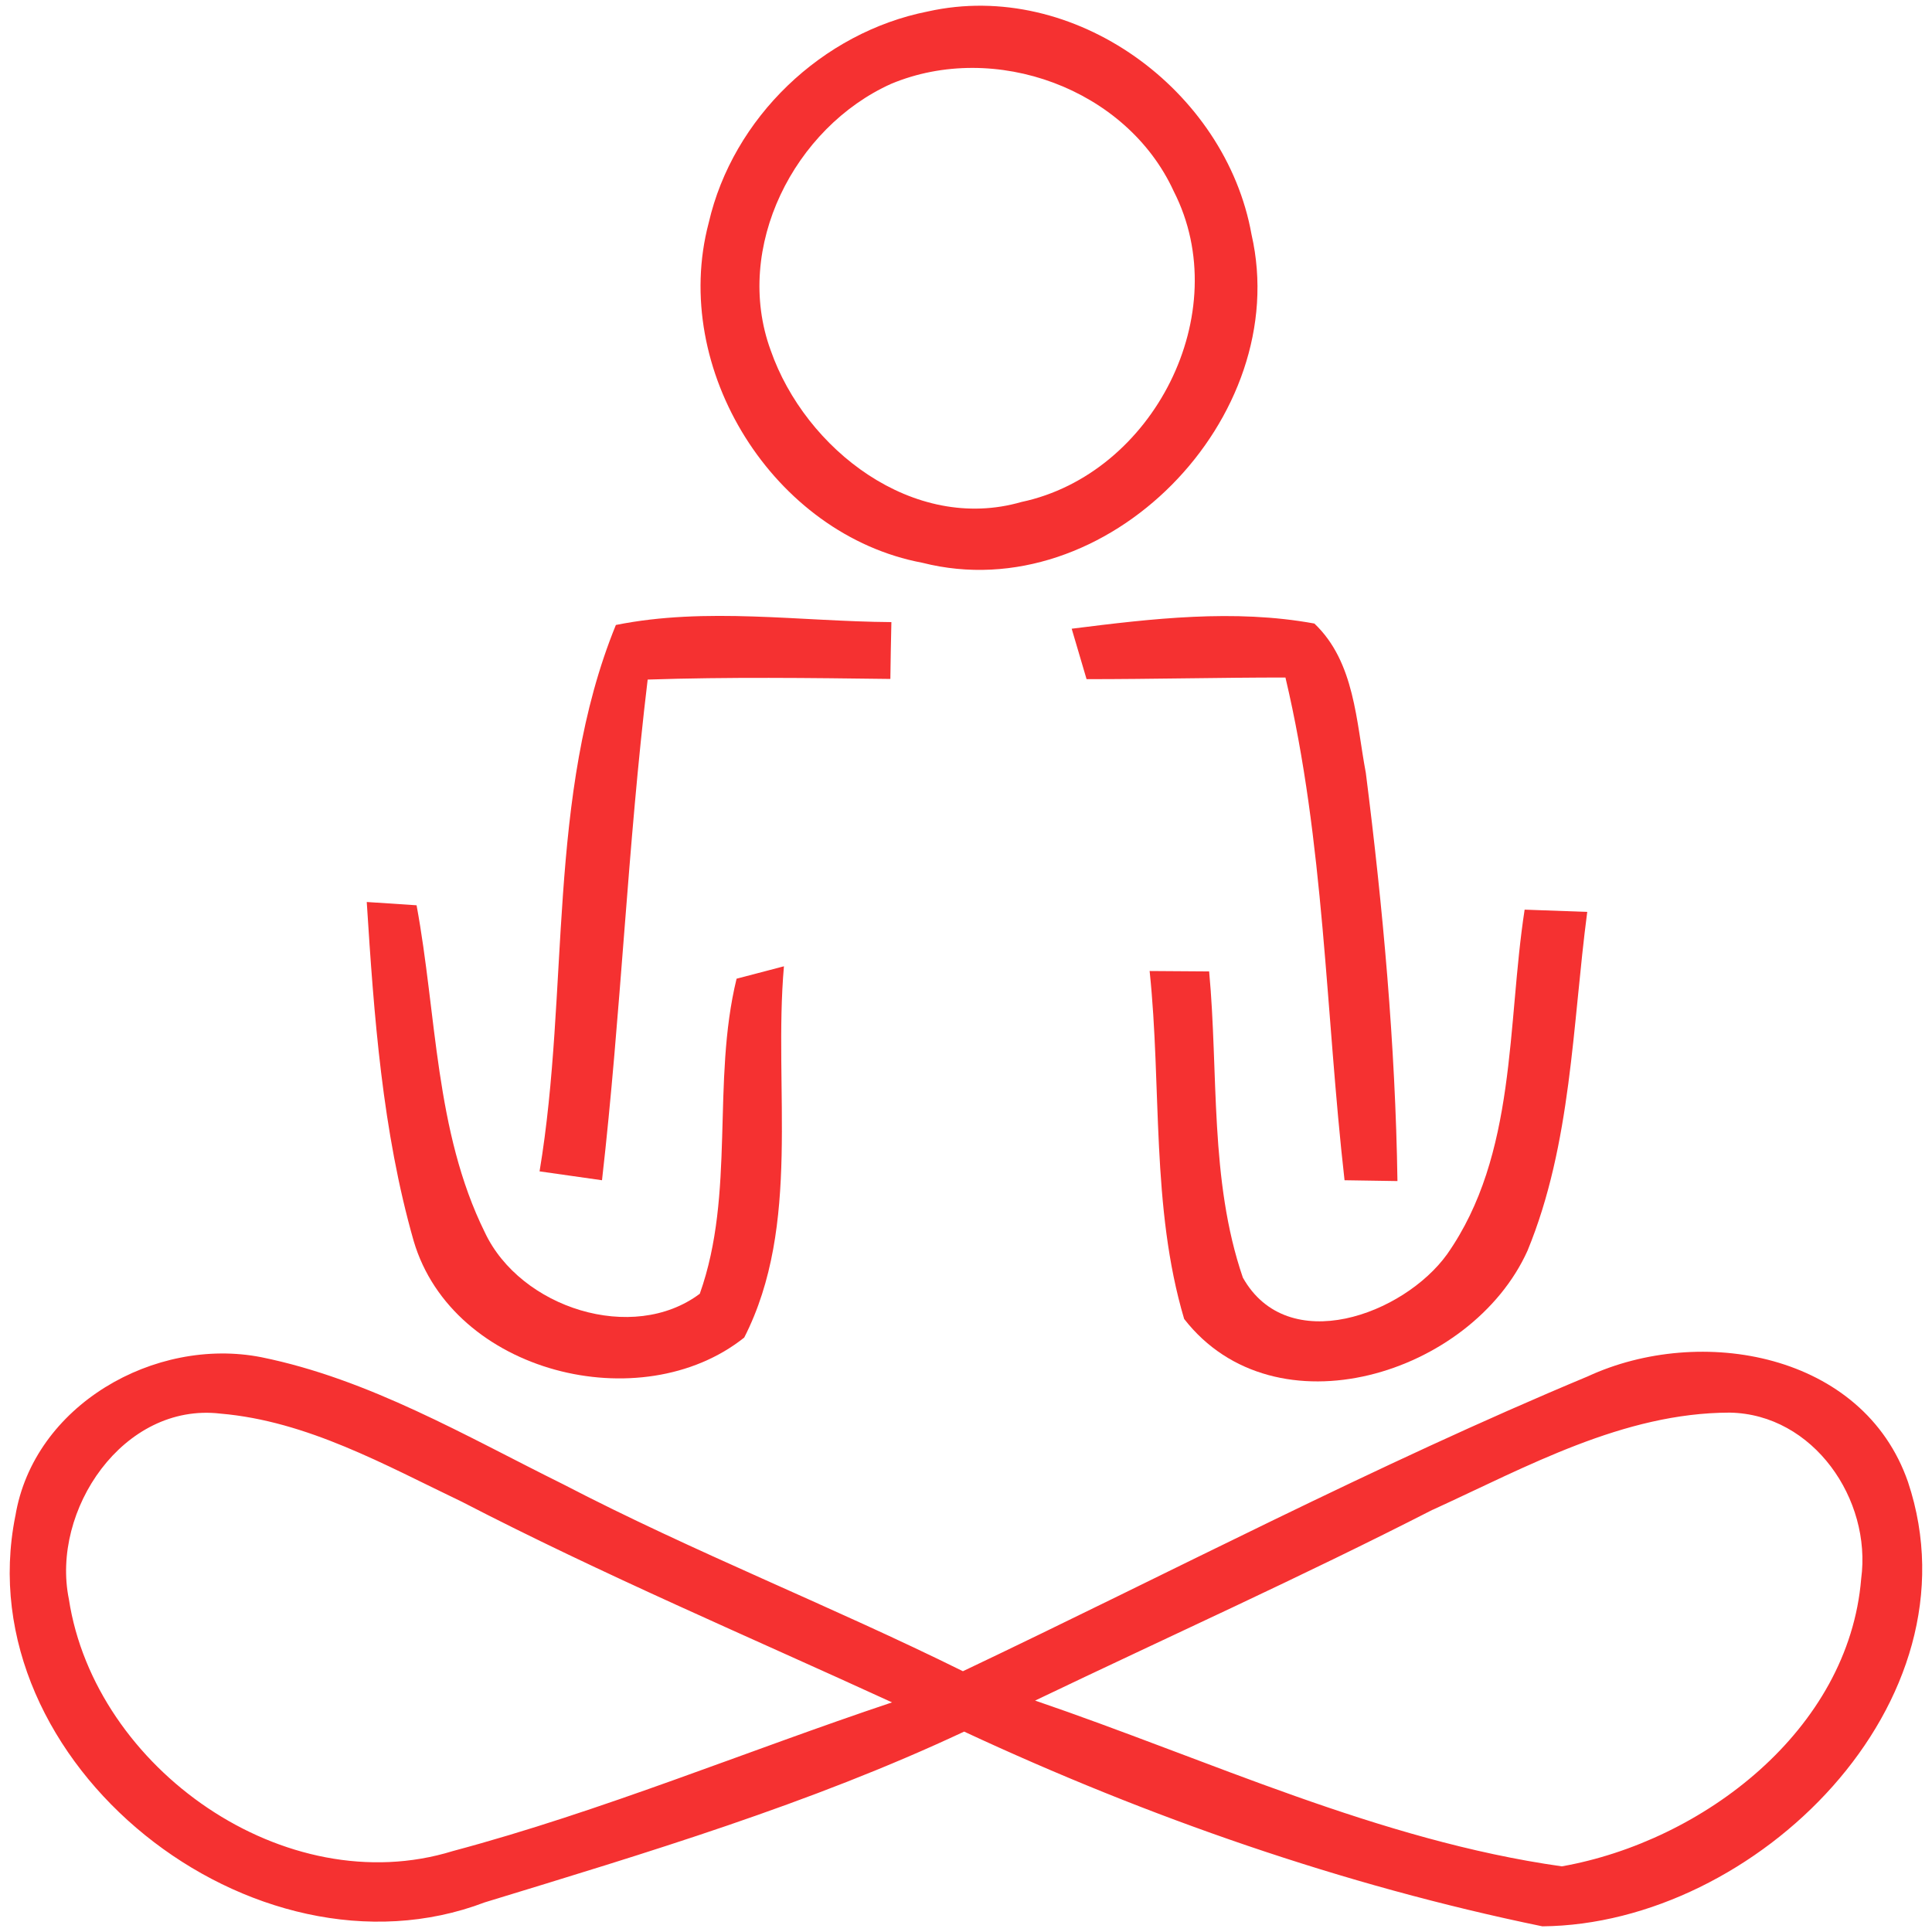 <?xml version="1.0" encoding="UTF-8"?>
<svg id="Layer_1" data-name="Layer 1" xmlns="http://www.w3.org/2000/svg" viewBox="0 0 470 470">
  <defs>
    <style>
      .cls-1 {
        fill: #f53131;
      }
    </style>
  </defs>
  <path class="cls-1" d="M225.71,2.79c35.55-7.95,72.47,19.06,78.75,54.26,10.21,44.56-35.25,91.22-80.06,79.86-36.21-6.79-61.4-47.12-52-82.67,5.88-25.6,27.61-46.37,53.31-51.45ZM216.8,20.39c-23.59,10.61-38.47,39.83-29.32,64.82,8.4,24.09,34.7,44.51,61,36.91,32.08-6.79,52.15-46.01,37.06-75.58-11.47-25.04-43.55-36.66-68.74-26.15Z"/>
  <path class="cls-1" d="M149.82,152.04c22.03-4.43,44.71-.85,67.03-.7-.1,3.47-.2,10.36-.25,13.83-19.71-.25-39.38-.5-59.04.15-4.88,40.48-6.49,81.32-11.11,121.8-5.08-.7-10.11-1.46-15.19-2.16,7.34-43.95,1.66-91.48,18.56-132.91Z"/>
  <path class="cls-1" d="M260.71,152.95c19.51-2.46,39.53-4.83,59.04-1.26,9.86,9.35,10.16,23.89,12.52,36.36,4.17,32.89,7.19,66.08,7.69,99.27-3.22-.05-9.66-.15-12.87-.2-4.63-40.78-4.88-82.22-14.38-122.3-16.14,0-32.29.4-48.38.4-.91-3.07-2.72-9.2-3.62-12.27Z"/>
  <path class="cls-1" d="M89.22,219.43c3.02.2,9.1.6,12.12.8,4.93,26.55,4.43,54.92,16.6,79.56,8.65,18.41,36.01,27.16,52.3,14.94,8.7-24.44,2.82-51.55,8.95-76.64,2.92-.75,8.65-2.26,11.52-3.02-2.61,29.77,4.32,62.91-9.66,90.32-25.04,19.96-70.91,8.7-80.41-23.48-7.64-26.75-9.66-54.81-11.42-82.47Z"/>
  <path class="cls-1" d="M370.89,221.29c3.82.15,11.42.4,15.24.55-3.62,27.56-3.82,56.42-14.53,82.42-13.58,30.12-61.4,45.06-83.53,16.6-8.1-27.26-5.43-56.52-8.4-84.64,3.62,0,10.86.1,14.48.1,2.31,24.79.05,50.69,8.2,74.48,10.91,19.46,39.12,9,49.69-5.68,17-24.24,14.53-55.77,18.86-83.83Z"/>
  <path class="cls-1" d="M3.73,368.84c4.43-27,33.94-43.75,59.84-38.67,26.25,5.33,49.69,19.16,73.47,30.93,31.73,16.49,65.12,29.57,97.21,45.46,50.59-24.04,100.28-50.14,151.97-71.71,27.46-12.72,67.08-5.73,77.95,25.7,17.9,53.71-37.11,107.62-88.96,108.07-48.43-9.96-95.85-26.5-140.66-47.37-37.41,17.55-77.14,29.47-116.62,41.54-56.12,21.37-126.22-33.69-114.21-93.94ZM16.76,389.05c6.29,41.14,52.65,73.87,93.44,61.25,36.36-9.71,71.16-24.24,106.81-36.16-34.95-16.04-70.4-31.08-104.6-48.78-18.81-9-37.67-19.66-58.79-21.47-23.64-2.77-41.29,23.54-36.86,45.16ZM348.51,367.28c-31.83,16.29-64.47,30.98-96.7,46.42,42.29,14.43,83.63,34.05,128.14,40.33,34.3-6.08,69.8-33.14,72.82-69.95,2.61-19.31-11.62-40.08-31.98-40.43-25.9.05-49.28,13.13-72.26,23.64Z"/>
</svg>